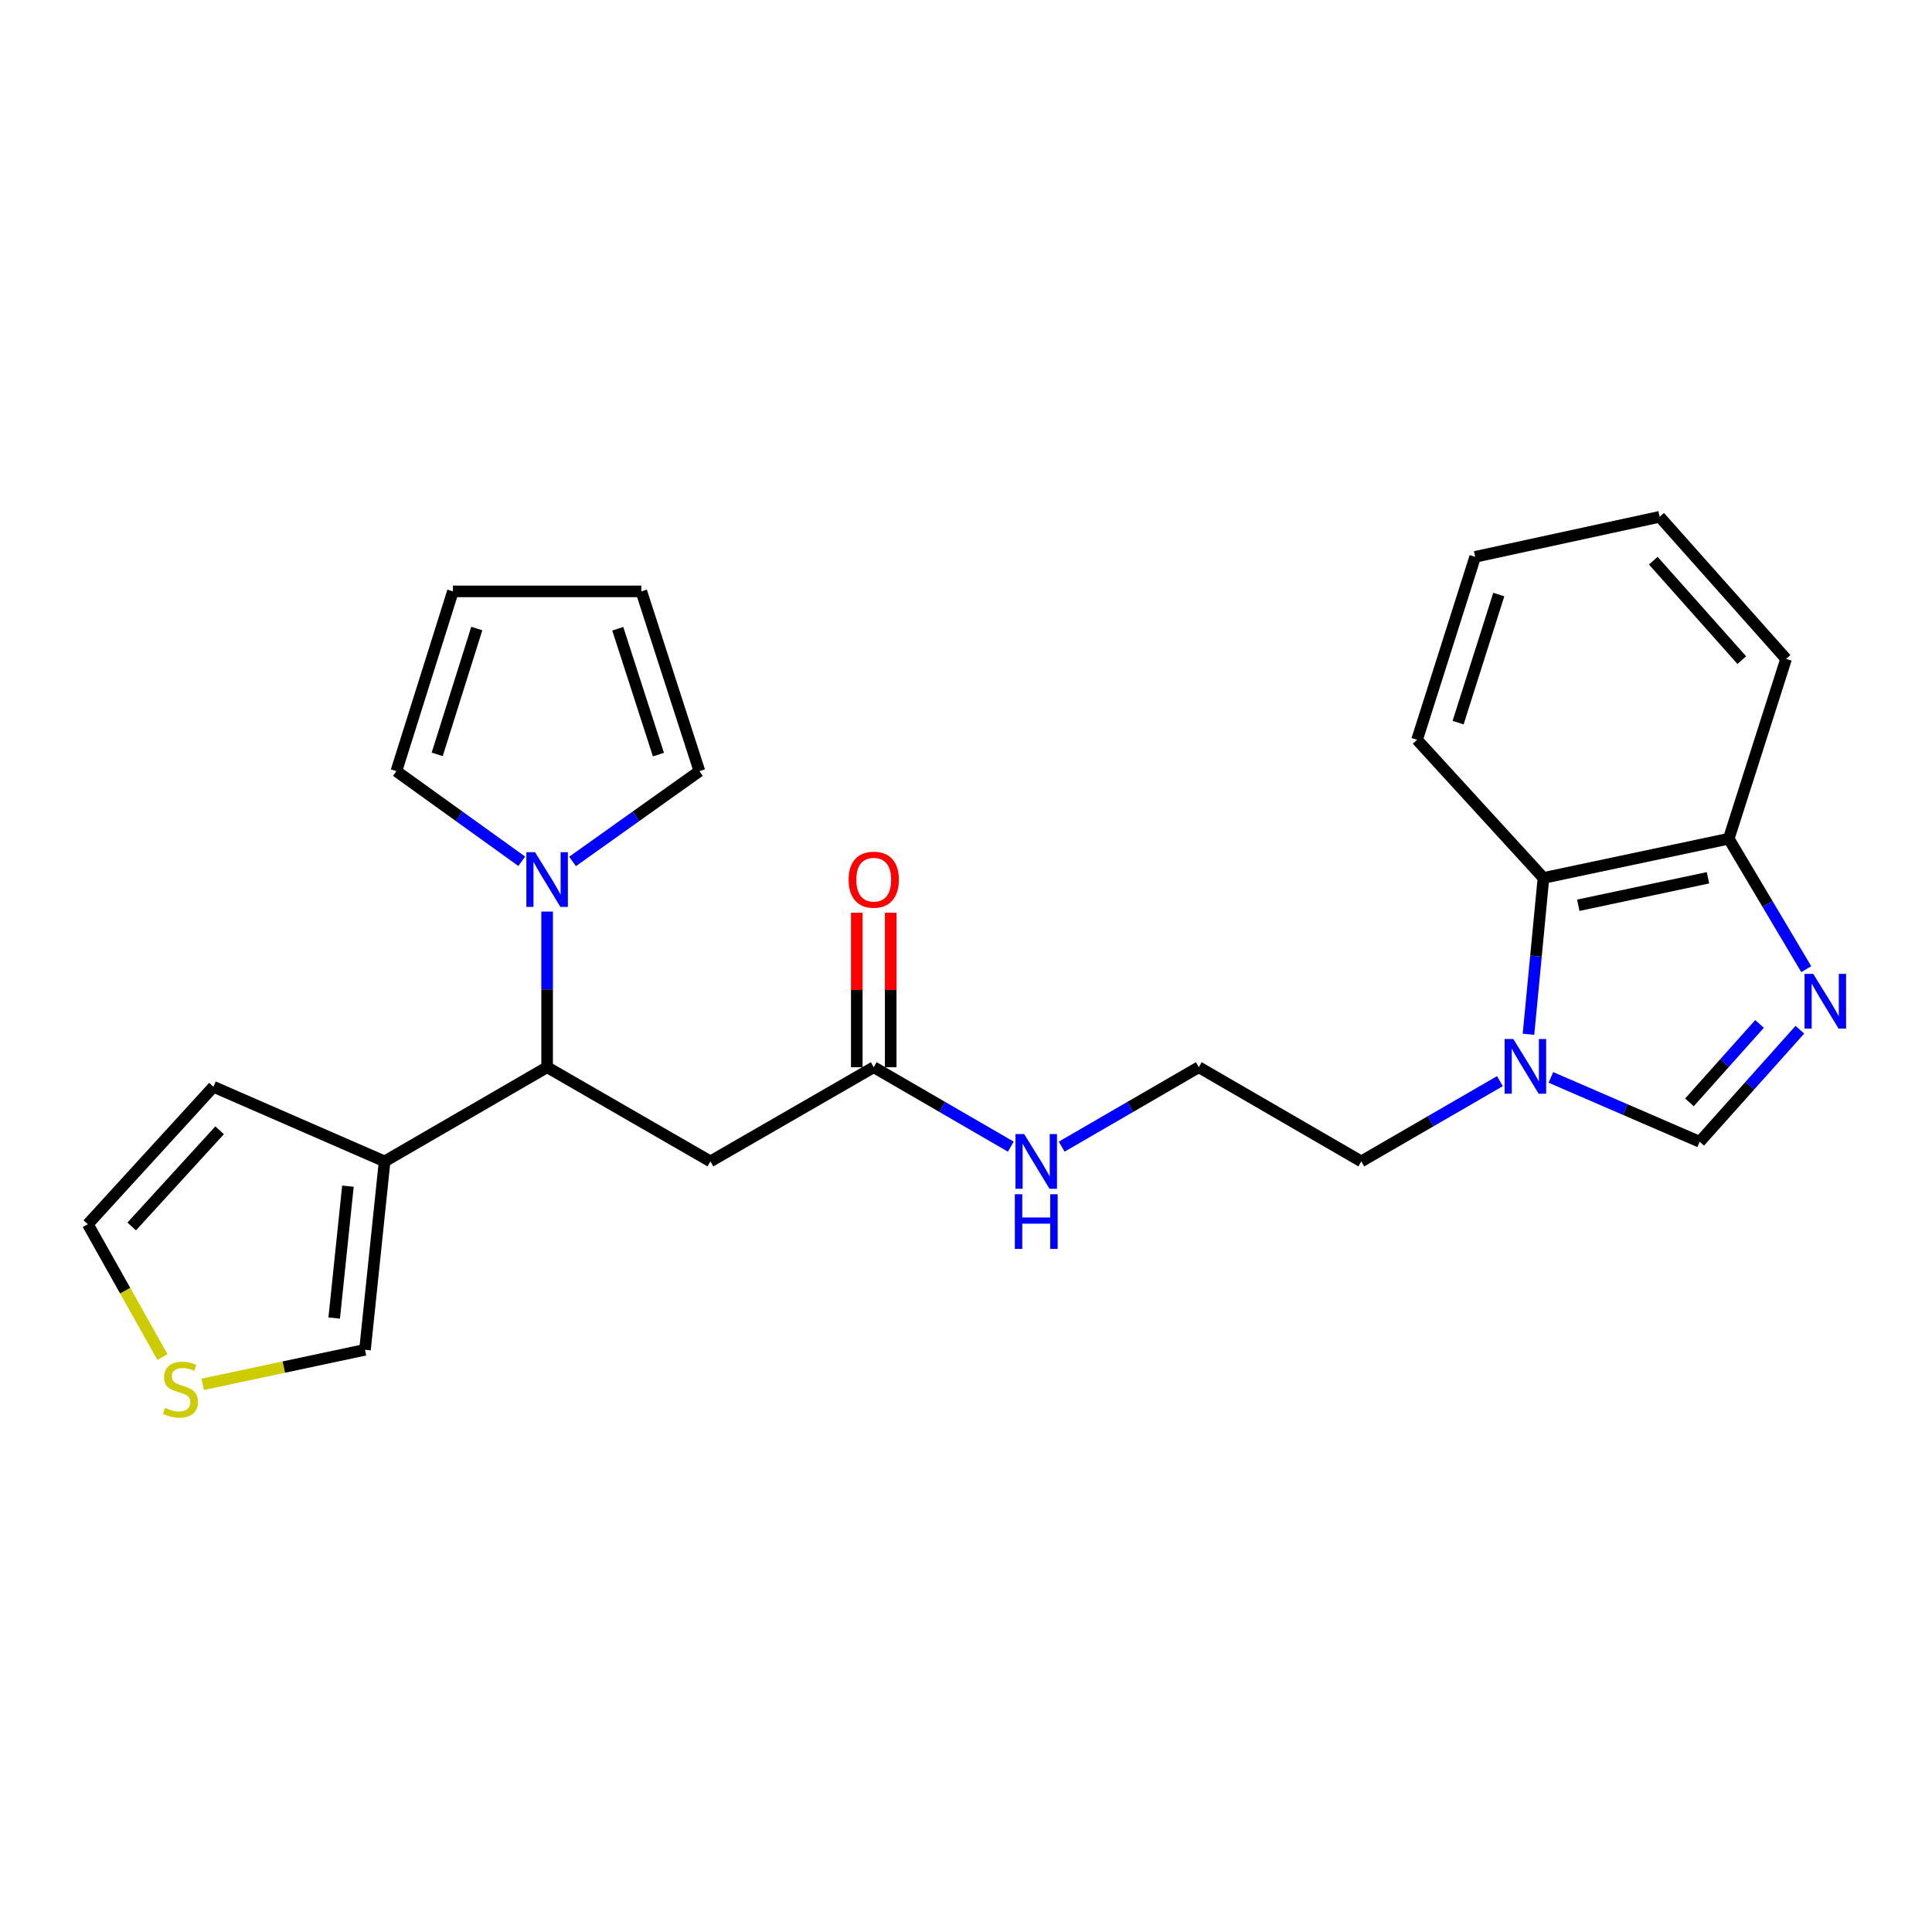 <?xml version='1.0' encoding='iso-8859-1'?>
<svg version='1.1' baseProfile='full'
              xmlns='http://www.w3.org/2000/svg'
                      xmlns:rdkit='http://www.rdkit.org/xml'
                      xmlns:xlink='http://www.w3.org/1999/xlink'
                  xml:space='preserve'
width='1000px' height='1000px' viewBox='0 0 1000 1000'>
<!-- END OF HEADER -->
<rect style='opacity:1.0;fill:#FFFFFF;stroke:none' width='1000' height='1000' x='0' y='0'> </rect>
<path class='bond-1' d='M 931.604,532.982 L 905.683,561.982' style='fill:none;fill-rule:evenodd;stroke:#0000FF;stroke-width:6px;stroke-linecap:butt;stroke-linejoin:miter;stroke-opacity:1' />
<path class='bond-1' d='M 905.683,561.982 L 879.762,590.983' style='fill:none;fill-rule:evenodd;stroke:#000000;stroke-width:6px;stroke-linecap:butt;stroke-linejoin:miter;stroke-opacity:1' />
<path class='bond-1' d='M 910.737,529.982 L 892.592,550.282' style='fill:none;fill-rule:evenodd;stroke:#0000FF;stroke-width:6px;stroke-linecap:butt;stroke-linejoin:miter;stroke-opacity:1' />
<path class='bond-1' d='M 892.592,550.282 L 874.448,570.582' style='fill:none;fill-rule:evenodd;stroke:#000000;stroke-width:6px;stroke-linecap:butt;stroke-linejoin:miter;stroke-opacity:1' />
<path class='bond-8' d='M 934.914,501.631 L 914.854,467.874' style='fill:none;fill-rule:evenodd;stroke:#0000FF;stroke-width:6px;stroke-linecap:butt;stroke-linejoin:miter;stroke-opacity:1' />
<path class='bond-8' d='M 914.854,467.874 L 894.793,434.118' style='fill:none;fill-rule:evenodd;stroke:#000000;stroke-width:6px;stroke-linecap:butt;stroke-linejoin:miter;stroke-opacity:1' />
<path class='bond-0' d='M 802.744,557.666 L 841.253,574.324' style='fill:none;fill-rule:evenodd;stroke:#0000FF;stroke-width:6px;stroke-linecap:butt;stroke-linejoin:miter;stroke-opacity:1' />
<path class='bond-0' d='M 841.253,574.324 L 879.762,590.983' style='fill:none;fill-rule:evenodd;stroke:#000000;stroke-width:6px;stroke-linecap:butt;stroke-linejoin:miter;stroke-opacity:1' />
<path class='bond-19' d='M 776.353,559.596 L 740.48,580.367' style='fill:none;fill-rule:evenodd;stroke:#0000FF;stroke-width:6px;stroke-linecap:butt;stroke-linejoin:miter;stroke-opacity:1' />
<path class='bond-19' d='M 740.48,580.367 L 704.608,601.137' style='fill:none;fill-rule:evenodd;stroke:#000000;stroke-width:6px;stroke-linecap:butt;stroke-linejoin:miter;stroke-opacity:1' />
<path class='bond-25' d='M 791.138,535.347 L 795.014,494.886' style='fill:none;fill-rule:evenodd;stroke:#0000FF;stroke-width:6px;stroke-linecap:butt;stroke-linejoin:miter;stroke-opacity:1' />
<path class='bond-25' d='M 795.014,494.886 L 798.891,454.426' style='fill:none;fill-rule:evenodd;stroke:#000000;stroke-width:6px;stroke-linecap:butt;stroke-linejoin:miter;stroke-opacity:1' />
<path class='bond-2' d='M 283.191,471.833 L 283.191,512.11' style='fill:none;fill-rule:evenodd;stroke:#0000FF;stroke-width:6px;stroke-linecap:butt;stroke-linejoin:miter;stroke-opacity:1' />
<path class='bond-2' d='M 283.191,512.11 L 283.191,552.386' style='fill:none;fill-rule:evenodd;stroke:#000000;stroke-width:6px;stroke-linecap:butt;stroke-linejoin:miter;stroke-opacity:1' />
<path class='bond-11' d='M 296.35,445.88 L 329.182,422.515' style='fill:none;fill-rule:evenodd;stroke:#0000FF;stroke-width:6px;stroke-linecap:butt;stroke-linejoin:miter;stroke-opacity:1' />
<path class='bond-11' d='M 329.182,422.515 L 362.014,399.149' style='fill:none;fill-rule:evenodd;stroke:#000000;stroke-width:6px;stroke-linecap:butt;stroke-linejoin:miter;stroke-opacity:1' />
<path class='bond-12' d='M 270.049,445.797 L 237.604,422.473' style='fill:none;fill-rule:evenodd;stroke:#0000FF;stroke-width:6px;stroke-linecap:butt;stroke-linejoin:miter;stroke-opacity:1' />
<path class='bond-12' d='M 237.604,422.473 L 205.158,399.149' style='fill:none;fill-rule:evenodd;stroke:#000000;stroke-width:6px;stroke-linecap:butt;stroke-linejoin:miter;stroke-opacity:1' />
<path class='bond-3' d='M 283.191,552.386 L 367.711,601.137' style='fill:none;fill-rule:evenodd;stroke:#000000;stroke-width:6px;stroke-linecap:butt;stroke-linejoin:miter;stroke-opacity:1' />
<path class='bond-4' d='M 283.191,552.386 L 199.072,601.137' style='fill:none;fill-rule:evenodd;stroke:#000000;stroke-width:6px;stroke-linecap:butt;stroke-linejoin:miter;stroke-opacity:1' />
<path class='bond-10' d='M 199.072,601.137 L 188.918,698.659' style='fill:none;fill-rule:evenodd;stroke:#000000;stroke-width:6px;stroke-linecap:butt;stroke-linejoin:miter;stroke-opacity:1' />
<path class='bond-10' d='M 180.086,613.947 L 172.978,682.212' style='fill:none;fill-rule:evenodd;stroke:#000000;stroke-width:6px;stroke-linecap:butt;stroke-linejoin:miter;stroke-opacity:1' />
<path class='bond-13' d='M 199.072,601.137 L 110.475,562.511' style='fill:none;fill-rule:evenodd;stroke:#000000;stroke-width:6px;stroke-linecap:butt;stroke-linejoin:miter;stroke-opacity:1' />
<path class='bond-5' d='M 367.711,601.137 L 452.249,552.386' style='fill:none;fill-rule:evenodd;stroke:#000000;stroke-width:6px;stroke-linecap:butt;stroke-linejoin:miter;stroke-opacity:1' />
<path class='bond-6' d='M 798.891,454.426 L 894.793,434.118' style='fill:none;fill-rule:evenodd;stroke:#000000;stroke-width:6px;stroke-linecap:butt;stroke-linejoin:miter;stroke-opacity:1' />
<path class='bond-6' d='M 816.913,468.556 L 884.045,454.34' style='fill:none;fill-rule:evenodd;stroke:#000000;stroke-width:6px;stroke-linecap:butt;stroke-linejoin:miter;stroke-opacity:1' />
<path class='bond-21' d='M 798.891,454.426 L 733.47,382.918' style='fill:none;fill-rule:evenodd;stroke:#000000;stroke-width:6px;stroke-linecap:butt;stroke-linejoin:miter;stroke-opacity:1' />
<path class='bond-7' d='M 452.249,552.386 L 487.719,572.945' style='fill:none;fill-rule:evenodd;stroke:#000000;stroke-width:6px;stroke-linecap:butt;stroke-linejoin:miter;stroke-opacity:1' />
<path class='bond-7' d='M 487.719,572.945 L 523.189,593.503' style='fill:none;fill-rule:evenodd;stroke:#0000FF;stroke-width:6px;stroke-linecap:butt;stroke-linejoin:miter;stroke-opacity:1' />
<path class='bond-17' d='M 461.028,552.386 L 461.028,512.41' style='fill:none;fill-rule:evenodd;stroke:#000000;stroke-width:6px;stroke-linecap:butt;stroke-linejoin:miter;stroke-opacity:1' />
<path class='bond-17' d='M 461.028,512.41 L 461.028,472.433' style='fill:none;fill-rule:evenodd;stroke:#FF0000;stroke-width:6px;stroke-linecap:butt;stroke-linejoin:miter;stroke-opacity:1' />
<path class='bond-17' d='M 443.471,552.386 L 443.471,512.41' style='fill:none;fill-rule:evenodd;stroke:#000000;stroke-width:6px;stroke-linecap:butt;stroke-linejoin:miter;stroke-opacity:1' />
<path class='bond-17' d='M 443.471,512.41 L 443.471,472.433' style='fill:none;fill-rule:evenodd;stroke:#FF0000;stroke-width:6px;stroke-linecap:butt;stroke-linejoin:miter;stroke-opacity:1' />
<path class='bond-22' d='M 894.793,434.118 L 924.475,341.044' style='fill:none;fill-rule:evenodd;stroke:#000000;stroke-width:6px;stroke-linecap:butt;stroke-linejoin:miter;stroke-opacity:1' />
<path class='bond-9' d='M 104.927,716.526 L 146.922,707.592' style='fill:none;fill-rule:evenodd;stroke:#CCCC00;stroke-width:6px;stroke-linecap:butt;stroke-linejoin:miter;stroke-opacity:1' />
<path class='bond-9' d='M 146.922,707.592 L 188.918,698.659' style='fill:none;fill-rule:evenodd;stroke:#000000;stroke-width:6px;stroke-linecap:butt;stroke-linejoin:miter;stroke-opacity:1' />
<path class='bond-27' d='M 84.096,702.409 L 64.775,668.028' style='fill:none;fill-rule:evenodd;stroke:#CCCC00;stroke-width:6px;stroke-linecap:butt;stroke-linejoin:miter;stroke-opacity:1' />
<path class='bond-27' d='M 64.775,668.028 L 45.455,633.647' style='fill:none;fill-rule:evenodd;stroke:#000000;stroke-width:6px;stroke-linecap:butt;stroke-linejoin:miter;stroke-opacity:1' />
<path class='bond-16' d='M 362.014,399.149 L 331.952,306.095' style='fill:none;fill-rule:evenodd;stroke:#000000;stroke-width:6px;stroke-linecap:butt;stroke-linejoin:miter;stroke-opacity:1' />
<path class='bond-16' d='M 340.798,390.588 L 319.754,325.45' style='fill:none;fill-rule:evenodd;stroke:#000000;stroke-width:6px;stroke-linecap:butt;stroke-linejoin:miter;stroke-opacity:1' />
<path class='bond-15' d='M 205.158,399.149 L 234.431,306.095' style='fill:none;fill-rule:evenodd;stroke:#000000;stroke-width:6px;stroke-linecap:butt;stroke-linejoin:miter;stroke-opacity:1' />
<path class='bond-15' d='M 226.298,390.459 L 246.788,325.322' style='fill:none;fill-rule:evenodd;stroke:#000000;stroke-width:6px;stroke-linecap:butt;stroke-linejoin:miter;stroke-opacity:1' />
<path class='bond-14' d='M 110.475,562.511 L 45.455,633.647' style='fill:none;fill-rule:evenodd;stroke:#000000;stroke-width:6px;stroke-linecap:butt;stroke-linejoin:miter;stroke-opacity:1' />
<path class='bond-14' d='M 113.682,585.027 L 68.167,634.822' style='fill:none;fill-rule:evenodd;stroke:#000000;stroke-width:6px;stroke-linecap:butt;stroke-linejoin:miter;stroke-opacity:1' />
<path class='bond-28' d='M 234.431,306.095 L 331.952,306.095' style='fill:none;fill-rule:evenodd;stroke:#000000;stroke-width:6px;stroke-linecap:butt;stroke-linejoin:miter;stroke-opacity:1' />
<path class='bond-18' d='M 549.53,593.505 L 585.009,572.945' style='fill:none;fill-rule:evenodd;stroke:#0000FF;stroke-width:6px;stroke-linecap:butt;stroke-linejoin:miter;stroke-opacity:1' />
<path class='bond-18' d='M 585.009,572.945 L 620.488,552.386' style='fill:none;fill-rule:evenodd;stroke:#000000;stroke-width:6px;stroke-linecap:butt;stroke-linejoin:miter;stroke-opacity:1' />
<path class='bond-20' d='M 704.608,601.137 L 620.488,552.386' style='fill:none;fill-rule:evenodd;stroke:#000000;stroke-width:6px;stroke-linecap:butt;stroke-linejoin:miter;stroke-opacity:1' />
<path class='bond-26' d='M 733.47,382.918 L 763.542,288.216' style='fill:none;fill-rule:evenodd;stroke:#000000;stroke-width:6px;stroke-linecap:butt;stroke-linejoin:miter;stroke-opacity:1' />
<path class='bond-26' d='M 754.715,374.027 L 775.765,307.735' style='fill:none;fill-rule:evenodd;stroke:#000000;stroke-width:6px;stroke-linecap:butt;stroke-linejoin:miter;stroke-opacity:1' />
<path class='bond-24' d='M 924.475,341.044 L 859.035,267.498' style='fill:none;fill-rule:evenodd;stroke:#000000;stroke-width:6px;stroke-linecap:butt;stroke-linejoin:miter;stroke-opacity:1' />
<path class='bond-24' d='M 901.542,341.683 L 855.734,290.201' style='fill:none;fill-rule:evenodd;stroke:#000000;stroke-width:6px;stroke-linecap:butt;stroke-linejoin:miter;stroke-opacity:1' />
<path class='bond-23' d='M 763.542,288.216 L 859.035,267.498' style='fill:none;fill-rule:evenodd;stroke:#000000;stroke-width:6px;stroke-linecap:butt;stroke-linejoin:miter;stroke-opacity:1' />
<path  class='atom-0' d='M 938.523 504.077
L 947.803 519.077
Q 948.723 520.557, 950.203 523.237
Q 951.683 525.917, 951.763 526.077
L 951.763 504.077
L 955.523 504.077
L 955.523 532.397
L 951.643 532.397
L 941.683 515.997
Q 940.523 514.077, 939.283 511.877
Q 938.083 509.677, 937.723 508.997
L 937.723 532.397
L 934.043 532.397
L 934.043 504.077
L 938.523 504.077
' fill='#0000FF'/>
<path  class='atom-1' d='M 783.286 537.797
L 792.566 552.797
Q 793.486 554.277, 794.966 556.957
Q 796.446 559.637, 796.526 559.797
L 796.526 537.797
L 800.286 537.797
L 800.286 566.117
L 796.406 566.117
L 786.446 549.717
Q 785.286 547.797, 784.046 545.597
Q 782.846 543.397, 782.486 542.717
L 782.486 566.117
L 778.806 566.117
L 778.806 537.797
L 783.286 537.797
' fill='#0000FF'/>
<path  class='atom-3' d='M 276.931 441.085
L 286.211 456.085
Q 287.131 457.565, 288.611 460.245
Q 290.091 462.925, 290.171 463.085
L 290.171 441.085
L 293.931 441.085
L 293.931 469.405
L 290.051 469.405
L 280.091 453.005
Q 278.931 451.085, 277.691 448.885
Q 276.491 446.685, 276.131 446.005
L 276.131 469.405
L 272.451 469.405
L 272.451 441.085
L 276.931 441.085
' fill='#0000FF'/>
<path  class='atom-10' d='M 85.406 728.696
Q 85.726 728.816, 87.046 729.376
Q 88.366 729.936, 89.806 730.296
Q 91.286 730.616, 92.726 730.616
Q 95.406 730.616, 96.966 729.336
Q 98.526 728.016, 98.526 725.736
Q 98.526 724.176, 97.726 723.216
Q 96.966 722.256, 95.766 721.736
Q 94.566 721.216, 92.566 720.616
Q 90.046 719.856, 88.526 719.136
Q 87.046 718.416, 85.966 716.896
Q 84.926 715.376, 84.926 712.816
Q 84.926 709.256, 87.326 707.056
Q 89.766 704.856, 94.566 704.856
Q 97.846 704.856, 101.566 706.416
L 100.646 709.496
Q 97.246 708.096, 94.686 708.096
Q 91.926 708.096, 90.406 709.256
Q 88.886 710.376, 88.926 712.336
Q 88.926 713.856, 89.686 714.776
Q 90.486 715.696, 91.606 716.216
Q 92.766 716.736, 94.686 717.336
Q 97.246 718.136, 98.766 718.936
Q 100.286 719.736, 101.366 721.376
Q 102.486 722.976, 102.486 725.736
Q 102.486 729.656, 99.846 731.776
Q 97.246 733.856, 92.886 733.856
Q 90.366 733.856, 88.446 733.296
Q 86.566 732.776, 84.326 731.856
L 85.406 728.696
' fill='#CCCC00'/>
<path  class='atom-18' d='M 439.249 455.325
Q 439.249 448.525, 442.609 444.725
Q 445.969 440.925, 452.249 440.925
Q 458.529 440.925, 461.889 444.725
Q 465.249 448.525, 465.249 455.325
Q 465.249 462.205, 461.849 466.125
Q 458.449 470.005, 452.249 470.005
Q 446.009 470.005, 442.609 466.125
Q 439.249 462.245, 439.249 455.325
M 452.249 466.805
Q 456.569 466.805, 458.889 463.925
Q 461.249 461.005, 461.249 455.325
Q 461.249 449.765, 458.889 446.965
Q 456.569 444.125, 452.249 444.125
Q 447.929 444.125, 445.569 446.925
Q 443.249 449.725, 443.249 455.325
Q 443.249 461.045, 445.569 463.925
Q 447.929 466.805, 452.249 466.805
' fill='#FF0000'/>
<path  class='atom-19' d='M 530.099 586.977
L 539.379 601.977
Q 540.299 603.457, 541.779 606.137
Q 543.259 608.817, 543.339 608.977
L 543.339 586.977
L 547.099 586.977
L 547.099 615.297
L 543.219 615.297
L 533.259 598.897
Q 532.099 596.977, 530.859 594.777
Q 529.659 592.577, 529.299 591.897
L 529.299 615.297
L 525.619 615.297
L 525.619 586.977
L 530.099 586.977
' fill='#0000FF'/>
<path  class='atom-19' d='M 525.279 618.129
L 529.119 618.129
L 529.119 630.169
L 543.599 630.169
L 543.599 618.129
L 547.439 618.129
L 547.439 646.449
L 543.599 646.449
L 543.599 633.369
L 529.119 633.369
L 529.119 646.449
L 525.279 646.449
L 525.279 618.129
' fill='#0000FF'/>
</svg>
